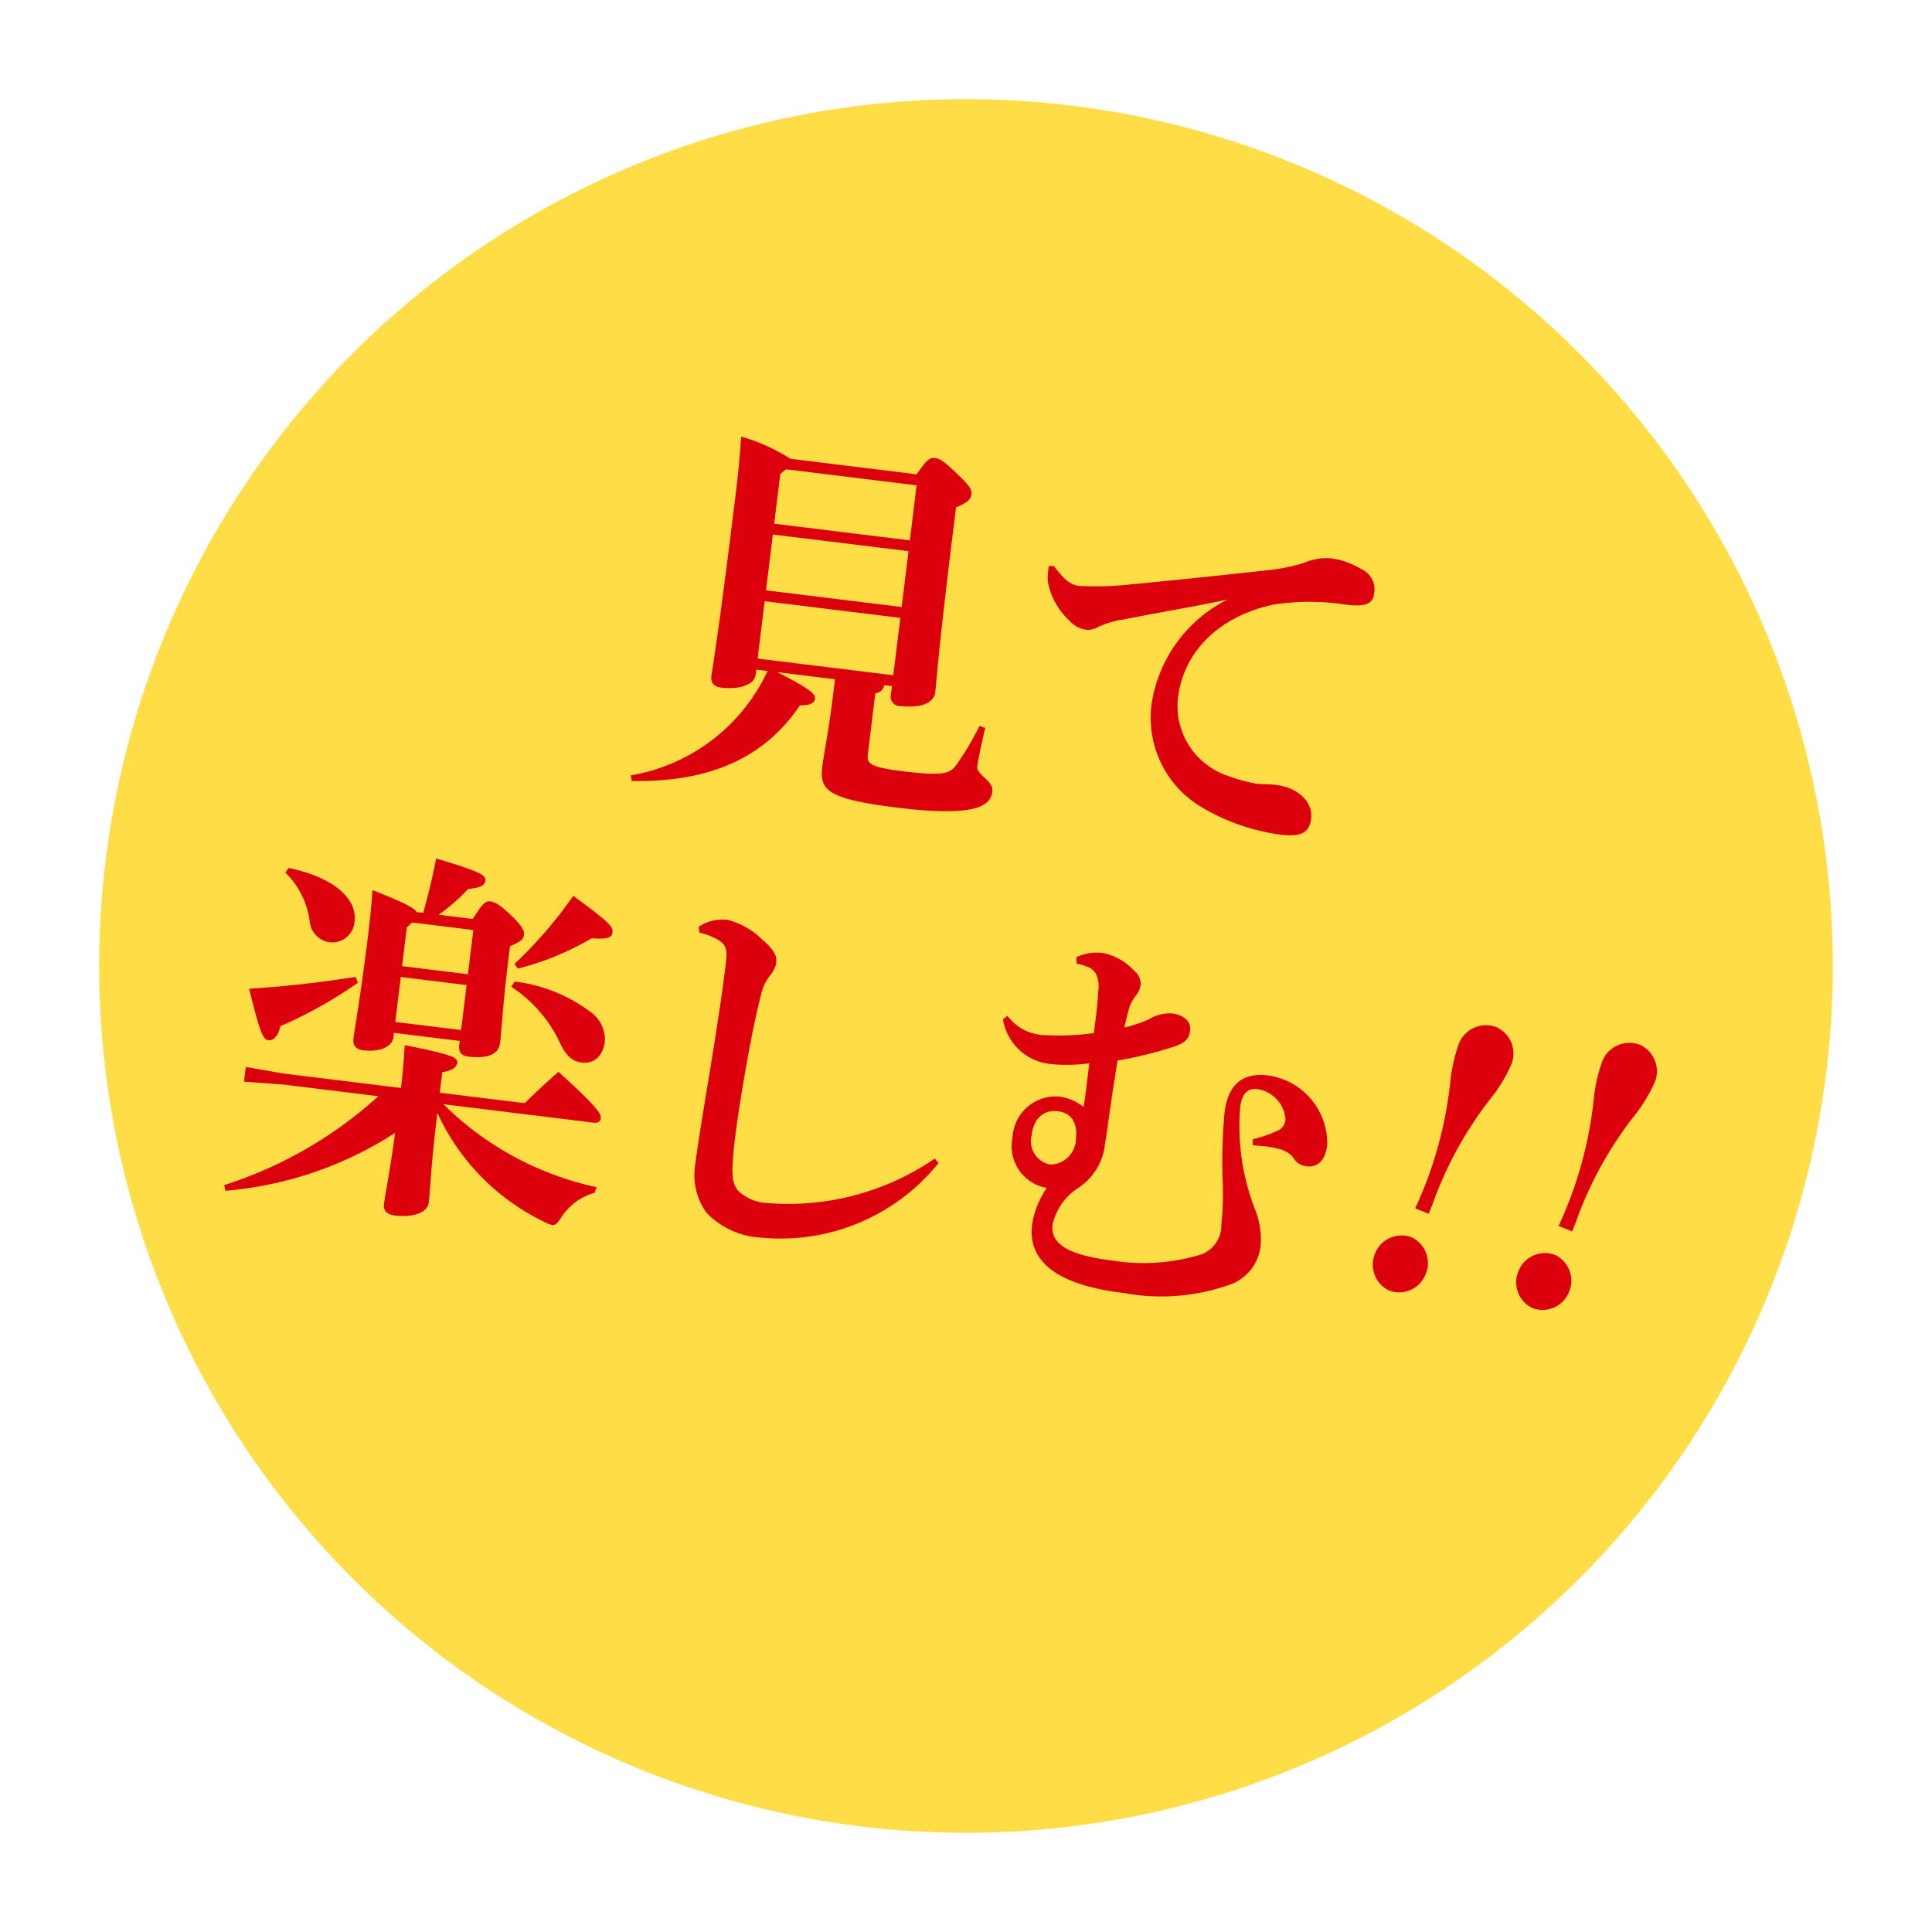 <svg xmlns="http://www.w3.org/2000/svg" width="90.268" height="90.268" viewBox="0 0 90.268 90.268"><g transform="translate(10.307 0.557) rotate(7)"><path d="M40,0A40,40,0,1,1,0,40,40,40,0,0,1,40,0Z" transform="translate(0 0)" fill="#ffdd46" stroke="#ffdd46" stroke-width="1"/><path d="M-793.711-40.392c0,.383-.566.766-1.533.766-.329,0-.511-.164-.511-.475,0-.437.091-1.66.091-8.212,0-1.861-.037-2.3-.073-3.066a8.685,8.685,0,0,1,2.409.748h5.949c.365-.729.529-.857.73-.857.237,0,.438.073,1.131.6.657.493.785.639.785.876s-.128.4-.639.694v1.387c0,5.639.091,6.825.091,7.3,0,.566-.693.84-1.551.84a.43.43,0,0,1-.493-.475v-.4h-.365a.433.433,0,0,1-.365.419v2.9c0,.438.237.566,1.715.566,1.9,0,2.209-.146,2.464-.621a13.684,13.684,0,0,0,.839-1.916l.274.055c-.073.693-.147,1.5-.147,1.843,0,.383.84.565.84,1.059,0,.62-.42,1.3-4.325,1.3-3.321,0-3.7-.383-3.7-1.479,0-.657.091-1.66.091-3.3v-.821h-2.719c1.752.639,1.9.821,1.9,1.022,0,.219-.237.347-.657.383-1.333,2.627-3.723,4.088-7.373,4.471l-.073-.255a8.644,8.644,0,0,0,5.749-5.621h-.529Zm.237-9.727-.237.256v2.336h6.387v-2.592Zm-.237,3.1v2.629h6.387v-2.629Zm6.387,5.84v-2.7h-6.387v2.7Z" transform="translate(822.297 68.109)" fill="#dc000c"/><path d="M-771.4-45.968c.621.657.931.785,1.3.785.073,0,.146-.018.2-.018a15.04,15.04,0,0,0,2.171-.347c2.391-.529,4.745-1.077,6.1-1.4a8.731,8.731,0,0,0,1.807-.584,2.684,2.684,0,0,1,1.186-.365,3.662,3.662,0,0,1,1.515.329,1.04,1.04,0,0,1,.73,1.021c0,.493-.237.712-1.259.712a10.98,10.98,0,0,0-3.376.42c-2.537.895-3.869,2.774-3.869,4.836a3.434,3.434,0,0,0,2.774,3.358,7.137,7.137,0,0,0,1.405.2c.091,0,.2-.019.255-.019.2-.018.4-.037.584-.037,1.186,0,1.843.675,1.843,1.351,0,.639-.292.93-1.332.93a9.765,9.765,0,0,1-3.923-.875,4.857,4.857,0,0,1-2.793-4.453A6.556,6.556,0,0,1-763.15-45.4c-1.533.529-2.865.913-4.763,1.533a4.211,4.211,0,0,0-1.113.493.885.885,0,0,1-.529.183,1.225,1.225,0,0,1-.767-.293,3.3,3.3,0,0,1-1.277-1.751,2.85,2.85,0,0,1-.037-.438v-.256Z" transform="translate(813.198 66.914)" fill="#dc000c"/><path d="M-814.007-8.018a14.486,14.486,0,0,0,7.574,2.975l-.055.274a2.705,2.705,0,0,0-1.4,1.313c-.147.292-.219.42-.383.42a1.3,1.3,0,0,1-.365-.091,10.523,10.523,0,0,1-5.6-4.453c0,2.537.11,3.577.11,4.215,0,.475-.657.785-1.5.785-.365,0-.566-.164-.566-.456,0-.565.091-1.515.11-3.376a17.232,17.232,0,0,1-7.537,3.649l-.091-.255a19.533,19.533,0,0,0,6.643-5h-4.49l-1.825.091V-8.62l1.825.091h5.493c0-.785-.037-1.423-.073-2.007,2.226.164,2.536.273,2.536.511s-.2.4-.639.529v.967h4c.42-.529.876-1.077,1.387-1.643,2.025,1.424,2.226,1.715,2.226,1.9,0,.164-.109.255-.292.255Zm-4.653-5.147a20.852,20.852,0,0,1-3.358,2.464c-.018.419-.219.712-.456.712-.256,0-.42-.22-1.2-2.281,1.715-.311,3.395-.73,4.873-1.15Zm-3.869-4.927c2.409.2,3.358,1.2,3.358,2.062a1.044,1.044,0,0,1-1.022,1.15,1.089,1.089,0,0,1-1.059-.876,3.852,3.852,0,0,0-1.4-2.1Zm5.822,7.045v.219c0,.383-.457.767-1.333.767-.328,0-.511-.165-.511-.475,0-.438.091-2.044.091-4.836,0-.913-.018-1.569-.055-2.171,1.551.4,2.026.584,2.171.766h.311c.127-.8.237-1.77.292-2.591,2.226.365,2.409.511,2.409.748,0,.2-.183.365-.748.475a9.3,9.3,0,0,1-1.223,1.369h1.605c.347-.748.493-.912.694-.912.237,0,.474.091,1.04.51.621.457.73.676.73.84,0,.219-.073.31-.584.621v.693c0,1.9.091,3.358.091,3.833,0,.566-.511.821-1.387.821-.31,0-.493-.127-.493-.456v-.219Zm3.1-5.219h-2.883l-.219.255v1.826h3.1Zm-3.1,2.591v2.117h3.1v-2.117Zm5.311-.437a7.415,7.415,0,0,1,3.7.985,1.594,1.594,0,0,1,.821,1.278c0,.675-.365,1.113-.949,1.113-.456,0-.785-.238-1.131-.8a6.375,6.375,0,0,0-2.573-2.317Zm-.109-.821a20.3,20.3,0,0,0,2.336-3.486c1.9,1.059,2.025,1.223,2.025,1.479,0,.2-.109.346-.931.383a13.05,13.05,0,0,1-3.249,1.825Z" transform="translate(830.558 57.403)" fill="#dc000c"/><path d="M-780.437-7.516a9.473,9.473,0,0,1-7.829,4.471,3.807,3.807,0,0,1-2.646-.84,3,3,0,0,1-.8-2.153c0-.621.037-1.9.127-3.961.073-1.77.147-3.833.147-5.383,0-.858-.037-1.095-.731-1.315a3.2,3.2,0,0,0-.675-.145l-.055-.274a2.056,2.056,0,0,1,1.277-.474,3.536,3.536,0,0,1,1.752.729c.584.384.766.657.766,1a1.3,1.3,0,0,1-.237.639,2.28,2.28,0,0,0-.292.949c-.11.876-.219,2.026-.311,4.051-.055,1.186-.073,1.971-.073,2.592,0,.383,0,.711.019,1.022.037.766.091,1.186.4,1.5a2.1,2.1,0,0,0,1.5.42A12.087,12.087,0,0,0-780.638-7.7Z" transform="translate(820.287 56.809)" fill="#dc000c"/><path d="M-767.909-18.146a2.247,2.247,0,0,1,1.223-.347,2.718,2.718,0,0,1,1.533.639.8.8,0,0,1,.383.566,1.032,1.032,0,0,1-.165.6,1.794,1.794,0,0,0-.237.639c-.037.237-.073.584-.11.894a6.79,6.79,0,0,0,1.1-.529,1.863,1.863,0,0,1,1.04-.4c.456,0,.931.2.931.693,0,.365-.146.584-.584.8a18.083,18.083,0,0,1-2.609,1c-.091,2.19-.073,3.413-.11,3.905a2.8,2.8,0,0,1-1.077,2.3,2.789,2.789,0,0,0-.894,1.77c0,.876.821,1.332,2.975,1.332a9.145,9.145,0,0,0,3.905-.711,1.444,1.444,0,0,0,.949-1.569,13.624,13.624,0,0,0-.2-2.1,24.826,24.826,0,0,1-.291-3.139c0-1.4.711-1.953,1.788-1.953a3.208,3.208,0,0,1,3.157,2.884c0,.8-.365,1.113-.839,1.113a.831.831,0,0,1-.693-.365,1.279,1.279,0,0,0-.749-.292,3.826,3.826,0,0,0-.529-.036c-.164,0-.383.018-.639.018l-.037-.274a6.387,6.387,0,0,0,1.059-.511.62.62,0,0,0,.347-.6,1.54,1.54,0,0,0-1.478-1.241c-.493,0-.693.347-.693.949a10.777,10.777,0,0,0,1.277,4.654,3.769,3.769,0,0,1,.456,1.587,2.162,2.162,0,0,1-1.186,2.026,9.556,9.556,0,0,1-4.855,1c-3.376.018-4.672-1.041-4.672-2.647a4.085,4.085,0,0,1,.475-1.789,1.976,1.976,0,0,1-1.879-2.135,2.025,2.025,0,0,1,1.879-2.171,2.272,2.272,0,0,1,1.241.347c.018-.31.018-.621.018-.967v-1.095a7.588,7.588,0,0,1-1.843.255,2.491,2.491,0,0,1-2.409-1.807l.182-.183a2.255,2.255,0,0,0,1.7.693,12.505,12.505,0,0,0,2.409-.383c0-.675.018-1.277-.037-1.989a1.363,1.363,0,0,0-.2-.767.759.759,0,0,0-.475-.291,1.974,1.974,0,0,0-.475-.073Zm-1.058,8.523a1.117,1.117,0,0,0,1,1.241,1.209,1.209,0,0,0,1.077-1.35c0-.749-.383-1.168-.985-1.168S-768.967-10.518-768.967-9.624Z" transform="translate(812.972 57.111)" fill="#dc000c"/><path d="M-740.628-4.864a1.334,1.334,0,0,1-1.583.975,1.335,1.335,0,0,1-.885-1.635,1.335,1.335,0,0,1,1.583-.974A1.334,1.334,0,0,1-740.628-4.864Zm-.862-2.989a18.672,18.672,0,0,0,.91-6.01,7.491,7.491,0,0,1,.163-1.808,1.364,1.364,0,0,1,1.642-1.053,1.352,1.352,0,0,1,.9,1.733,7.222,7.222,0,0,1-.762,1.647,17.561,17.561,0,0,0-2.07,5.189l-.127.476Z" transform="translate(803.701 56.535)" fill="#dc000c"/><path d="M-730.5-4.864a1.334,1.334,0,0,1-1.583.975,1.334,1.334,0,0,1-.885-1.635,1.335,1.335,0,0,1,1.583-.974A1.334,1.334,0,0,1-730.5-4.864Zm-.862-2.989a18.688,18.688,0,0,0,.91-6.01,7.456,7.456,0,0,1,.163-1.808,1.364,1.364,0,0,1,1.642-1.053,1.352,1.352,0,0,1,.9,1.733,7.219,7.219,0,0,1-.762,1.647,17.565,17.565,0,0,0-2.07,5.189l-.127.476Z" transform="translate(800.324 56.535)" fill="#dc000c"/></g></svg>
